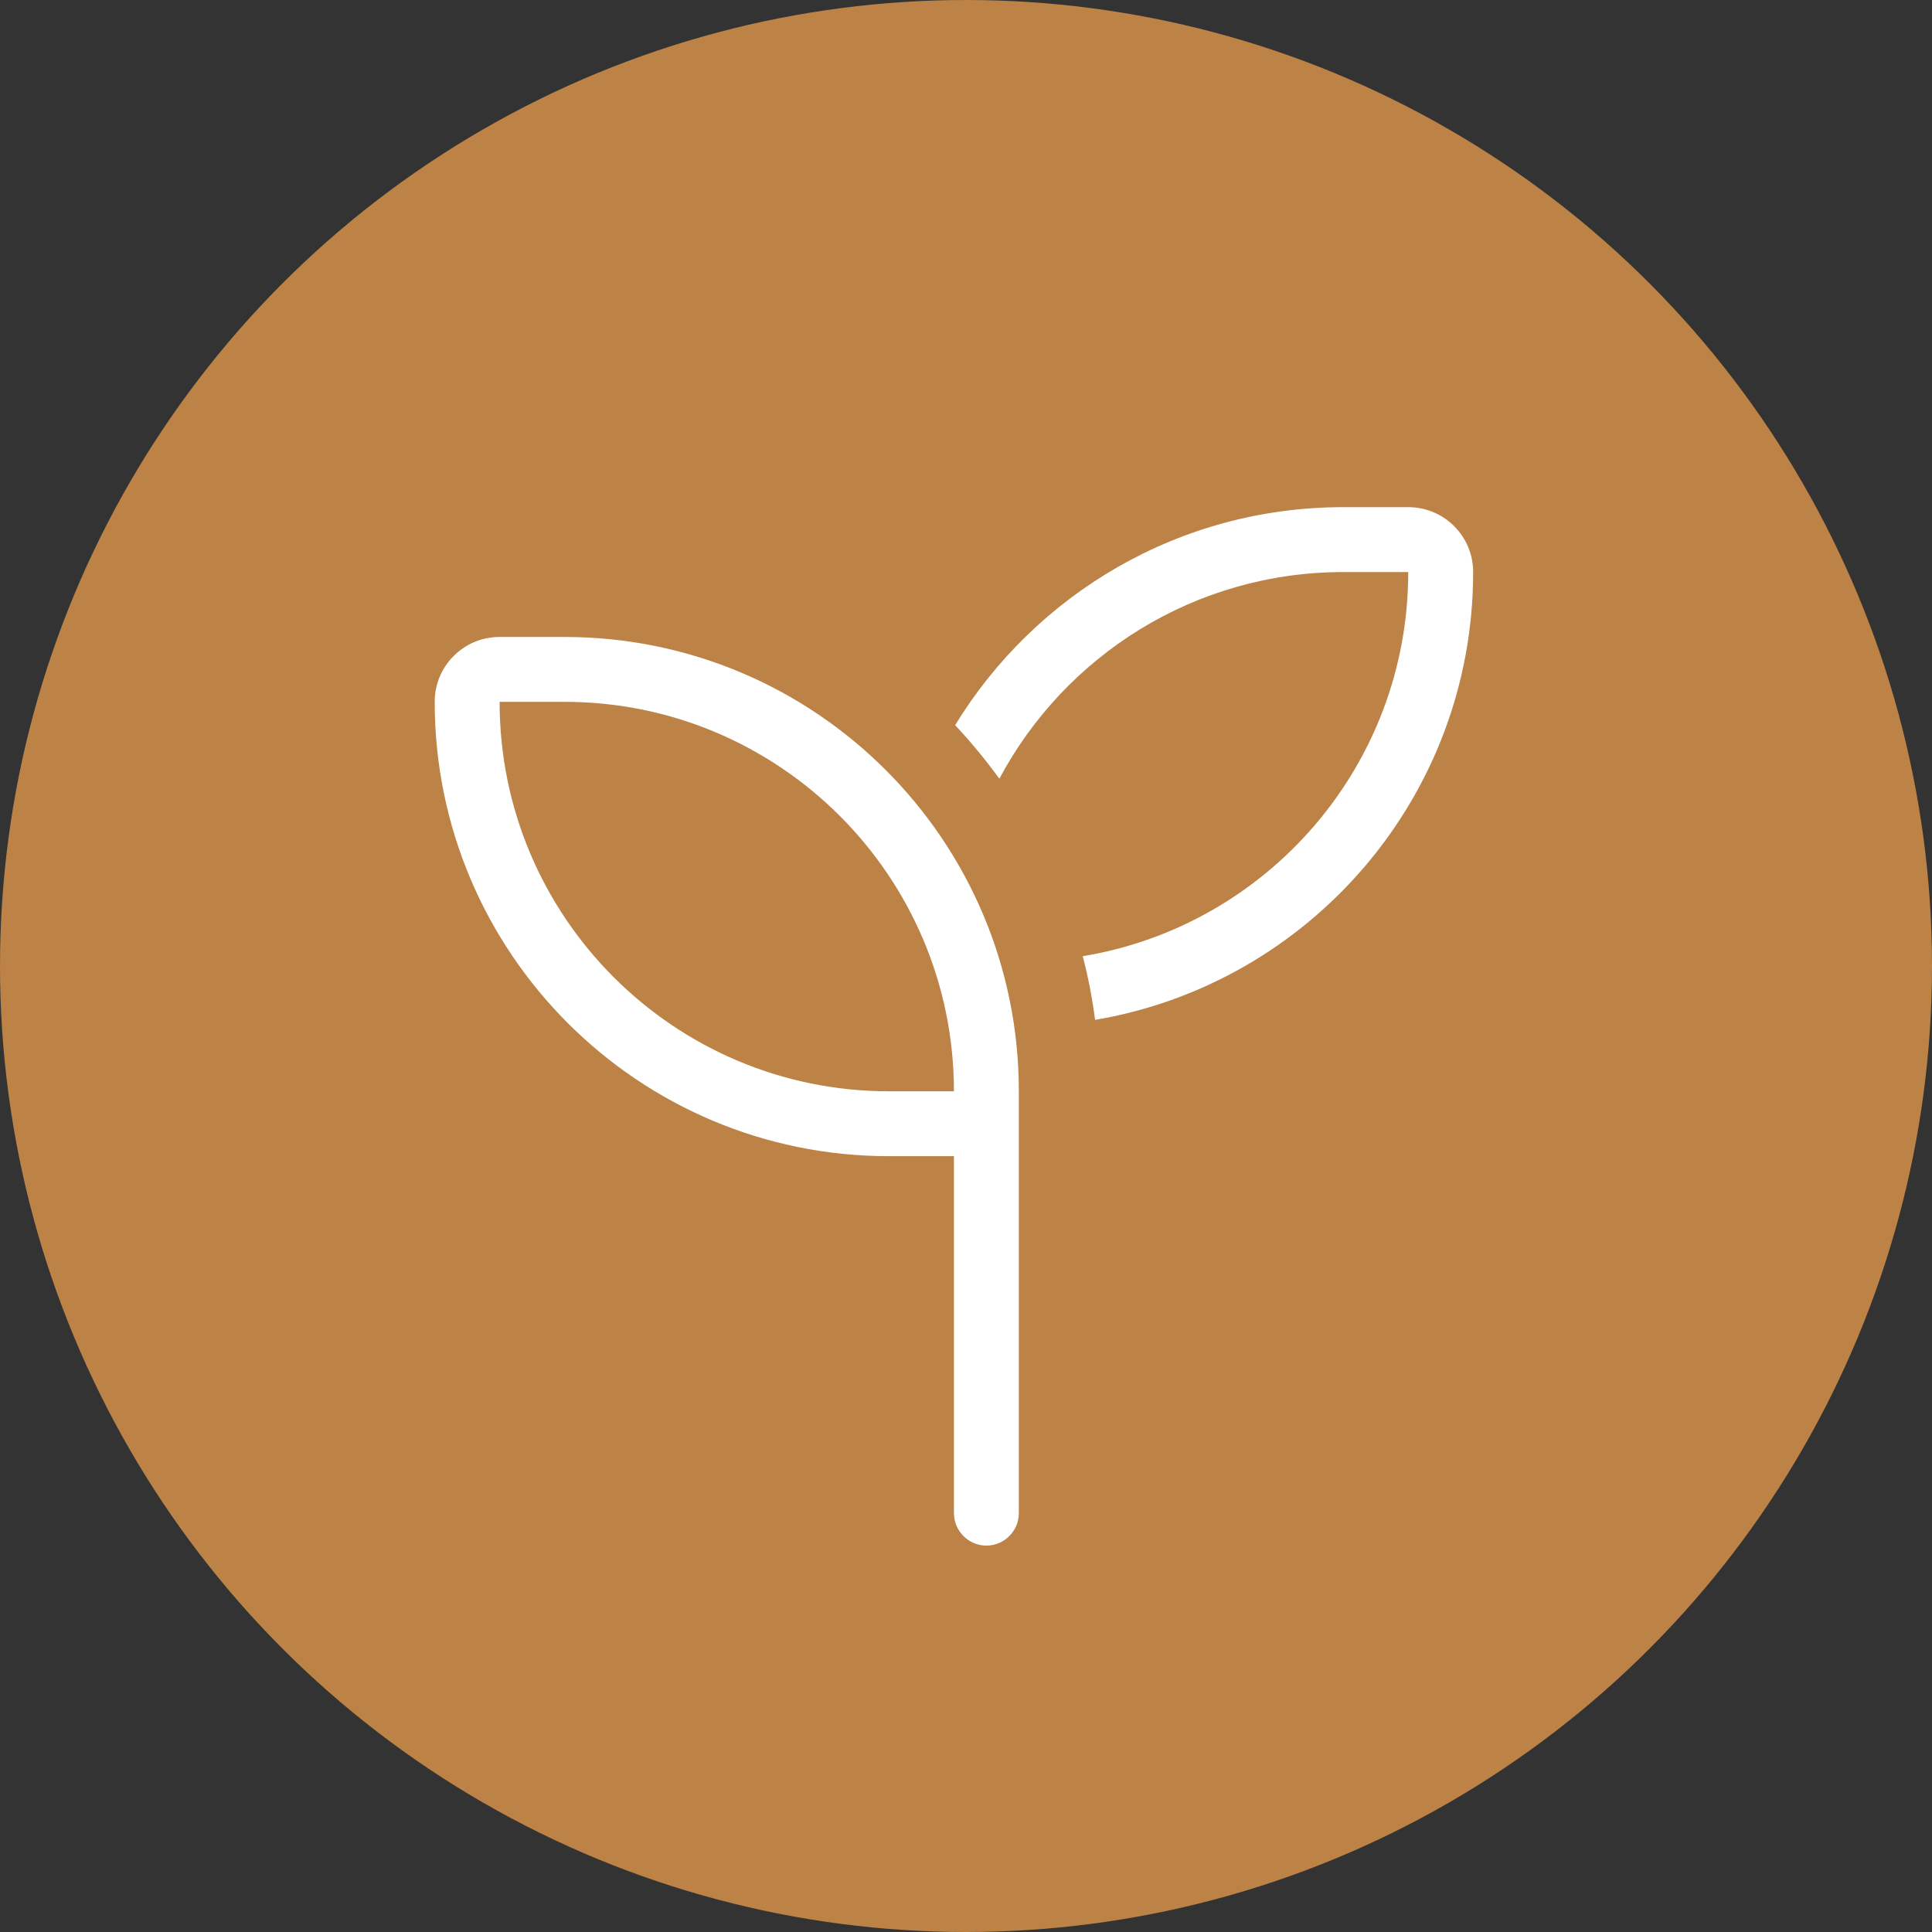 <svg width="80" height="80" viewBox="0 0 80 80" fill="none" xmlns="http://www.w3.org/2000/svg">
<rect x="0" y="0" width="80" height="80" fill="#333333" stroke="none"/>
<circle cx="40" cy="40" r="40" fill="#BC8246"/>
<path d="M58.312 23.688C58.312 31.691 52.484 38.334 44.833 39.594C45.06 40.451 45.228 41.333 45.345 42.231C54.231 40.728 61 33.001 61 23.688C61 22.201 59.799 21 58.312 21H55.625C48.822 21 42.859 24.611 39.55 30.028C40.206 30.725 40.819 31.473 41.381 32.245C44.094 27.156 49.452 23.688 55.625 23.688H58.312ZM23.375 29.062C32.277 29.062 39.5 36.285 39.5 45.188H36.812C27.91 45.188 20.688 37.965 20.688 29.062H23.375ZM20.688 26.375C19.201 26.375 18 27.576 18 29.062C18 39.451 26.424 47.875 36.812 47.875H39.5V62.656C39.5 63.395 40.105 64 40.844 64C41.583 64 42.188 63.395 42.188 62.656V47.875V46.531V45.188C42.188 34.799 33.764 26.375 23.375 26.375H20.688Z" fill="white"/>
</svg>
